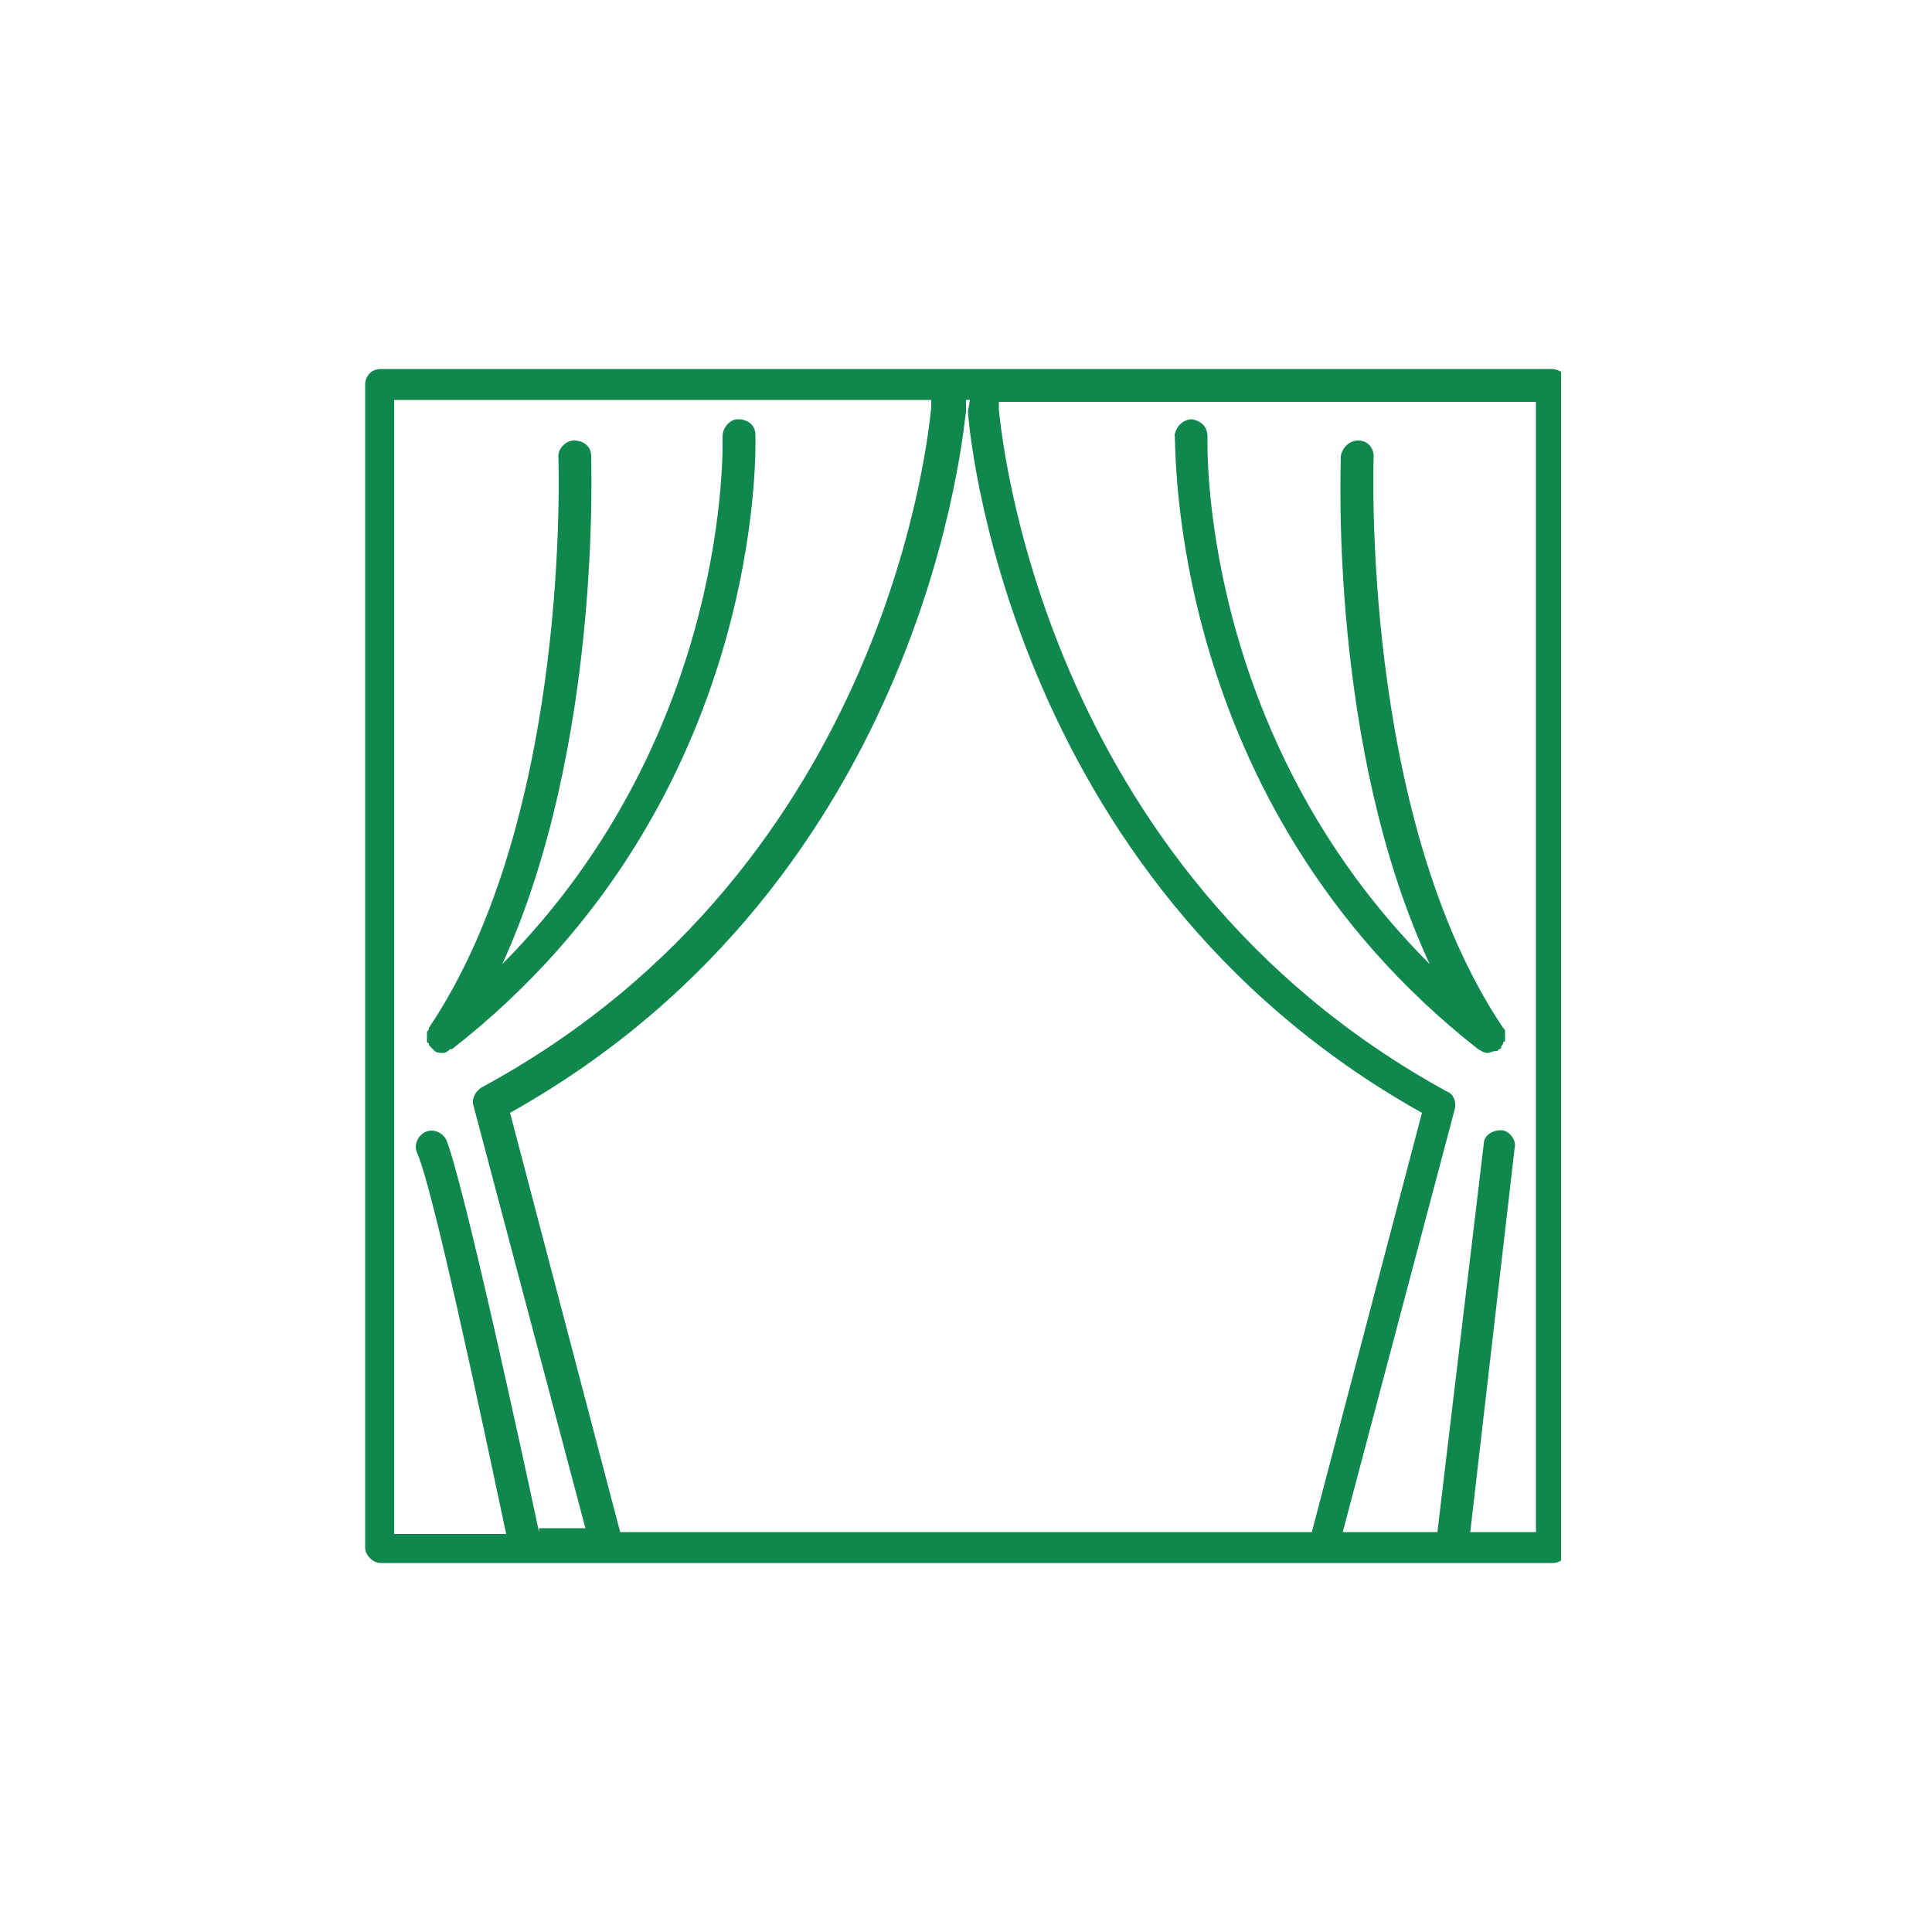 <svg xmlns="http://www.w3.org/2000/svg" xmlns:xlink="http://www.w3.org/1999/xlink" id="Livello_1" x="0px" y="0px" viewBox="0 0 100 100" style="enable-background:new 0 0 100 100;" xml:space="preserve"><style type="text/css">	.st0{fill:#0F874D;}	.st1{clip-path:url(#SVGID_00000061454031739073224090000014183465957574526878_);}</style><path class="st0" d="M39.1,22.5c0-0.5-0.4-0.8-0.9-0.8c-0.4,0-0.8,0.4-0.8,0.9c0,0.2,0.5,15.3-11.4,27.3c5.1-11.2,4.6-25.6,4.6-26.3 c0-0.5-0.4-0.8-0.9-0.8c-0.4,0-0.8,0.4-0.8,0.8c0,0.2,0.7,18.6-6.7,29.6c0,0,0,0,0,0c0,0.1,0,0.1-0.1,0.2c0,0,0,0.1,0,0.1 c0,0.1,0,0.1,0,0.2c0,0.1,0,0.1,0,0.2c0,0,0,0.1,0.1,0.1c0,0.1,0,0.1,0.1,0.2c0,0,0,0,0,0c0,0,0,0,0.1,0.1c0,0,0.1,0.1,0.1,0.1 c0,0,0,0,0,0c0.1,0.1,0.3,0.1,0.4,0.1c0,0,0,0,0,0c0,0,0,0,0,0c0.2,0,0.3-0.1,0.4-0.2c0,0,0,0,0.1,0C39.8,41.5,39.1,22.7,39.1,22.5"></path><g>	<defs>		<rect id="SVGID_1_" x="18.8" y="19.1" width="62" height="62"></rect>	</defs>	<clipPath id="SVGID_00000054945922129556264780000005219883356395760044_">		<use xlink:href="#SVGID_1_" style="overflow:visible;"></use>	</clipPath>	<g style="clip-path:url(#SVGID_00000054945922129556264780000005219883356395760044_);">		<path class="st0" d="M79.5,79.3h-3.4l2.3-19.9c0.1-0.4-0.3-0.9-0.7-0.9c-0.5,0-0.9,0.3-0.9,0.7l-2.4,20.1h-4.9l5.8-21.9   c0.1-0.4-0.1-0.8-0.4-0.9C53.7,44.9,51.8,22,51.7,21.2v-0.4h27.8V79.3z M27.9,79.3c-0.7-3.3-3.9-18.1-4.8-20.3   c-0.2-0.4-0.7-0.6-1.1-0.4c-0.4,0.2-0.6,0.7-0.4,1.1c0.8,1.8,3.2,13.1,4.6,19.7h-5.8V20.7h27.8v0.4c-0.1,0.8-2,23.7-23.3,35.2   c-0.3,0.2-0.5,0.6-0.4,0.9l5.8,21.9H27.9z M50.1,21.3c0,0.2,1.7,24.1,23.5,36.3l-5.7,21.7H32.1l-5.7-21.7   c21.8-12.2,23.5-36,23.6-36.3c0,0,0,0,0-0.1v-0.5h0.2L50.1,21.3C50.1,21.2,50.1,21.2,50.1,21.3z M80.3,19.1H19.7   c-0.5,0-0.8,0.4-0.8,0.8v60.2c0,0.4,0.4,0.8,0.8,0.8h60.7c0.4,0,0.8-0.4,0.8-0.8V19.9C81.2,19.5,80.8,19.1,80.3,19.1"></path>	</g></g><path class="st0" d="M76.5,54.3C76.5,54.3,76.5,54.3,76.5,54.3c0.2,0.1,0.3,0.2,0.5,0.2h0c0,0,0,0,0,0c0.1,0,0.3-0.1,0.4-0.1 c0,0,0,0,0.1,0c0,0,0.1-0.1,0.1-0.1c0,0,0.1,0,0.1-0.1c0,0,0,0,0,0c0-0.1,0.1-0.1,0.1-0.2c0,0,0-0.1,0.1-0.1c0-0.1,0-0.1,0-0.2 c0-0.1,0-0.1,0-0.2c0,0,0-0.1,0-0.1c0-0.1,0-0.1-0.1-0.2c0,0,0,0,0,0c-7.4-11-6.7-29.5-6.7-29.6c0-0.4-0.3-0.8-0.8-0.8 c-0.4,0-0.8,0.3-0.9,0.8c0,0.7-0.6,15.1,4.6,26.3C62,37.9,62.5,22.8,62.5,22.6c0-0.5-0.3-0.8-0.8-0.9c-0.4,0-0.8,0.3-0.9,0.8 C60.9,22.7,60.2,41.5,76.5,54.3"></path></svg>